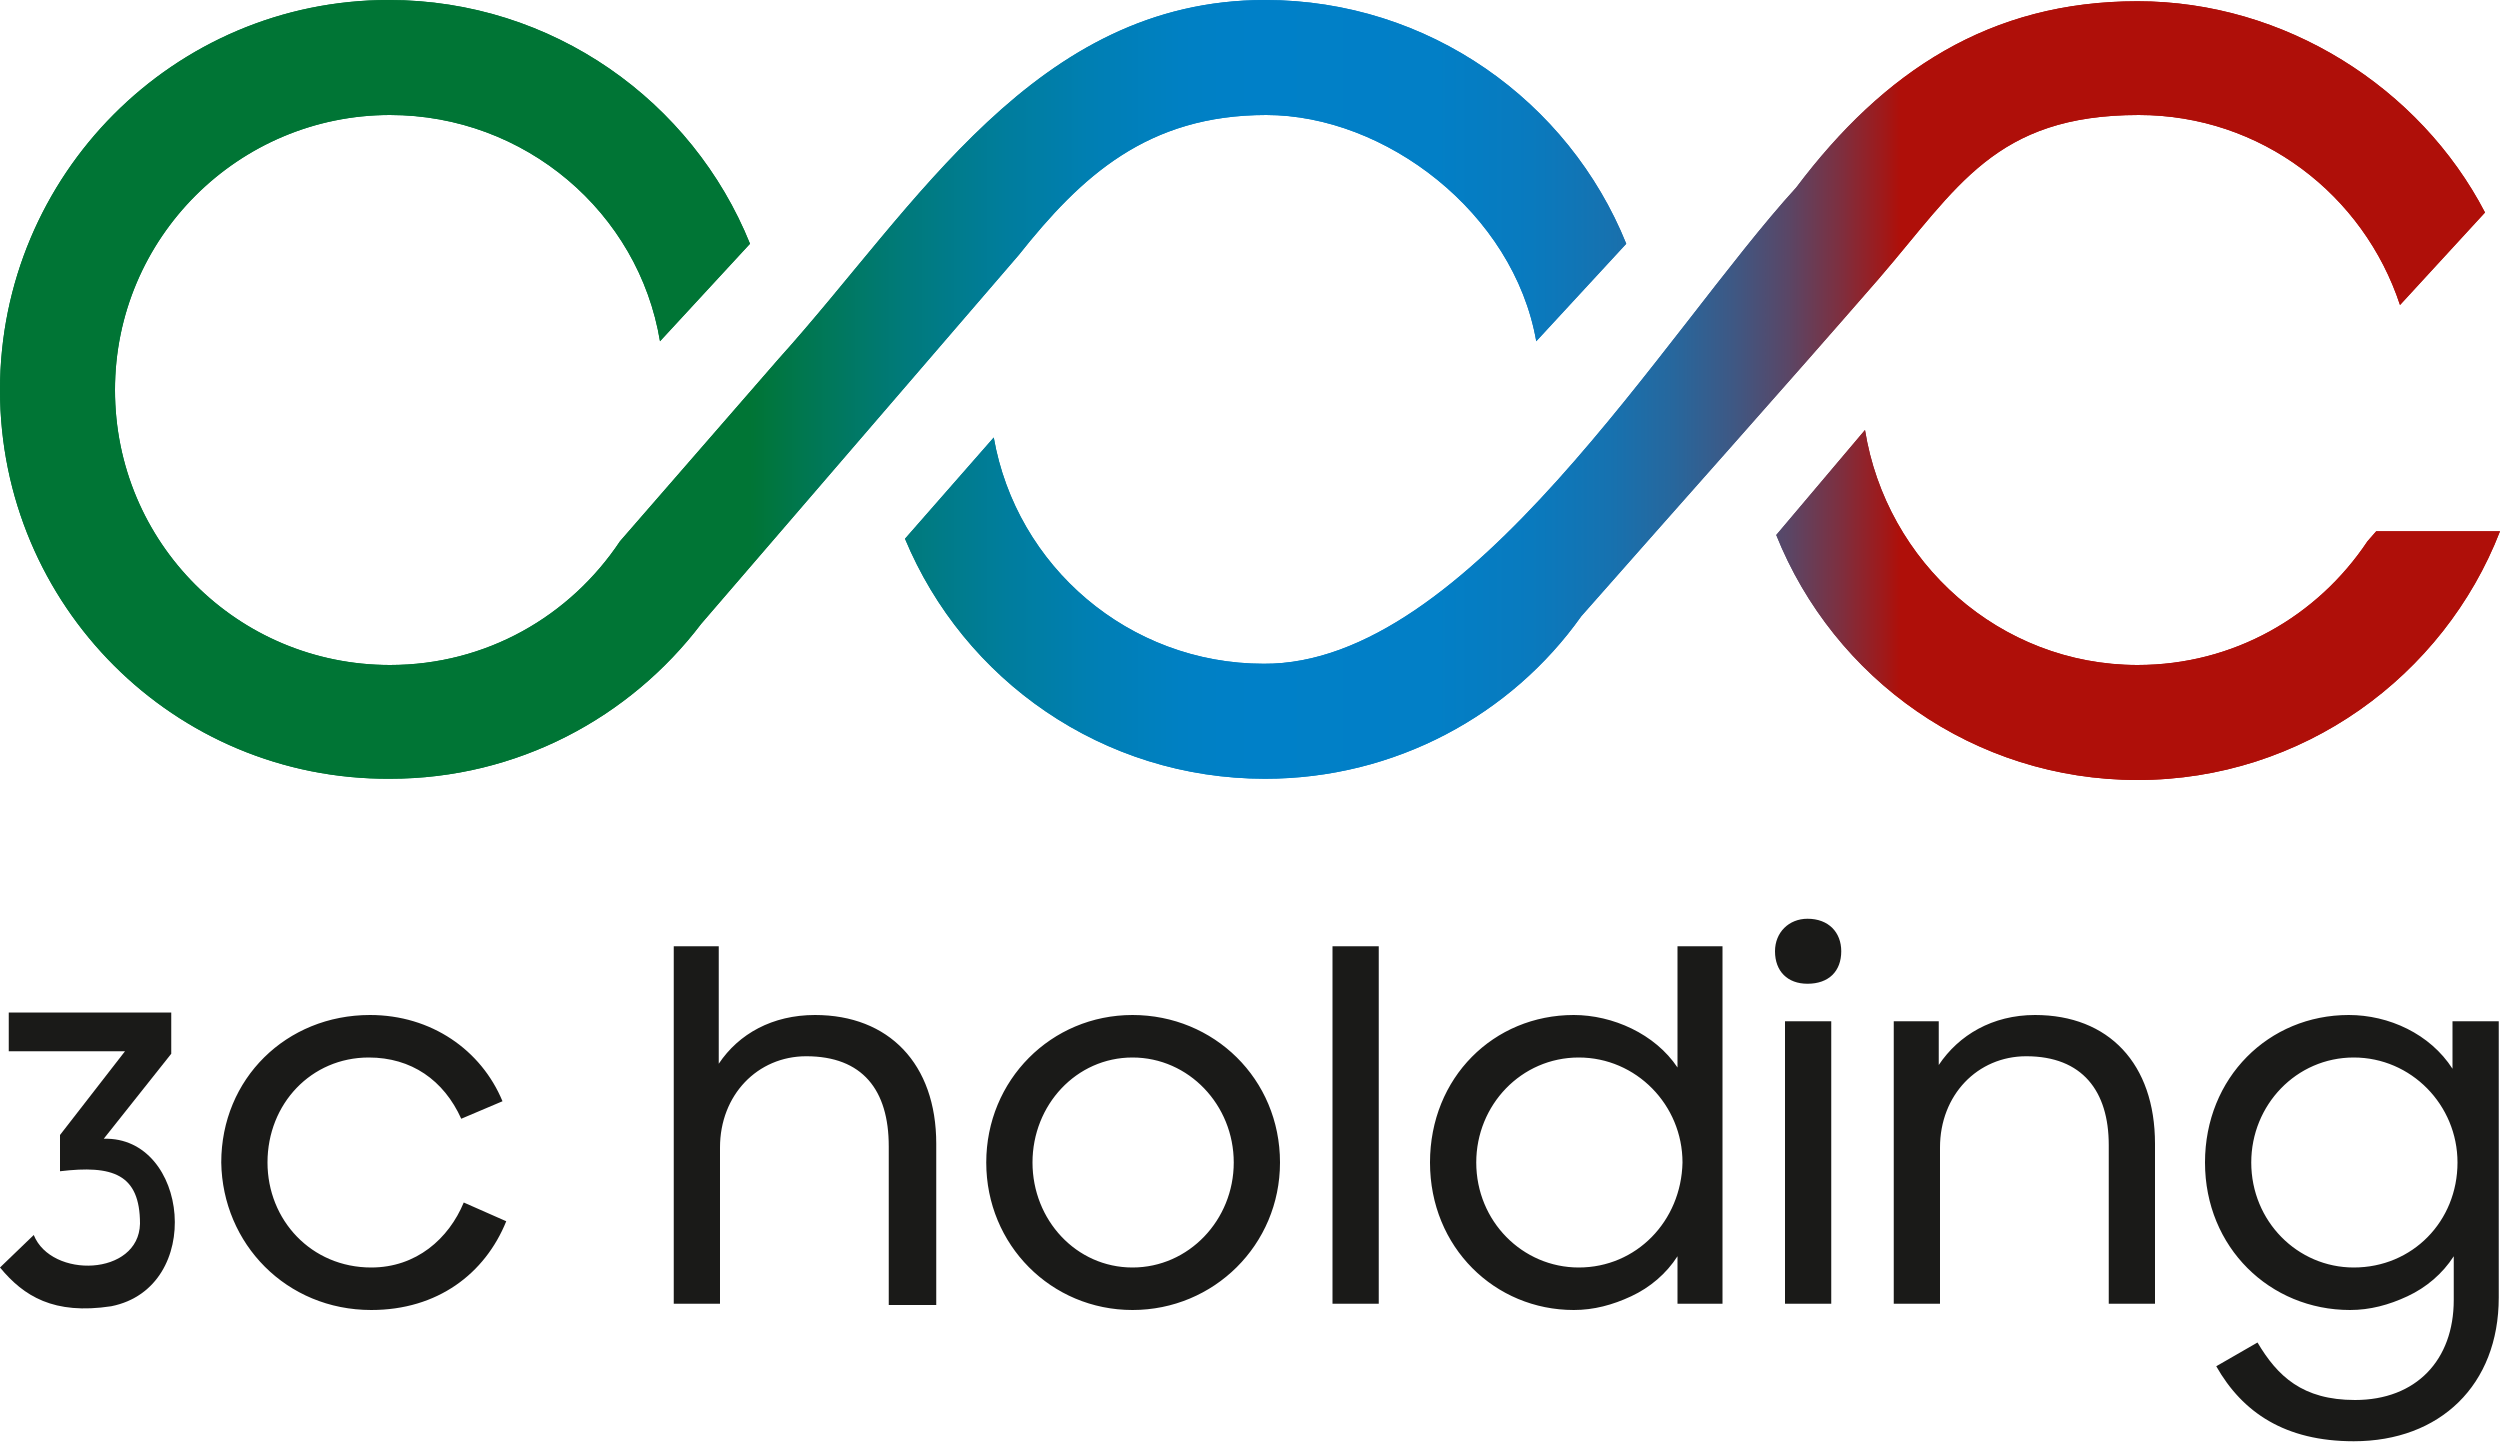 <?xml version="1.0" encoding="utf-8"?>
<!-- Generator: Adobe Illustrator 27.9.0, SVG Export Plug-In . SVG Version: 6.00 Build 0)  -->
<svg version="1.1" id="Layer_1" xmlns="http://www.w3.org/2000/svg" xmlns:xlink="http://www.w3.org/1999/xlink" x="0px" y="0px"
	 viewBox="0 0 200 115.4" style="enable-background:new 0 0 200 115.4;" xml:space="preserve">
<style type="text/css">
	.st0{fill:url(#SVGID_00000177479181492843422700000002911504568810493096_);}
	.st1{clip-path:url(#SVGID_00000119076726613570814420000009655950970459078024_);}
	.st2{fill:url(#SVGID_00000103233397892809372780000013245849636382327186_);}
	.st3{fill-rule:evenodd;clip-rule:evenodd;fill:#1A1A18;}
	.st4{fill:#1A1A18;}
</style>
<g>
	<g>
		<g>
			<g>
				
					<linearGradient id="SVGID_00000154420293250474155300000016572734529933520535_" gradientUnits="userSpaceOnUse" x1="0" y1="81.894" x2="200" y2="81.894" gradientTransform="matrix(1 0 0 -1 0 113.075)">
					<stop  offset="0.3" style="stop-color:#007535"/>
					<stop  offset="0.322" style="stop-color:#007750"/>
					<stop  offset="0.362" style="stop-color:#007A7B"/>
					<stop  offset="0.401" style="stop-color:#007D9C"/>
					<stop  offset="0.438" style="stop-color:#007FB4"/>
					<stop  offset="0.472" style="stop-color:#0080C3"/>
					<stop  offset="0.5" style="stop-color:#0080C8"/>
					<stop  offset="0.574" style="stop-color:#027FC6"/>
					<stop  offset="0.612" style="stop-color:#097ABE"/>
					<stop  offset="0.643" style="stop-color:#1672B0"/>
					<stop  offset="0.669" style="stop-color:#27679D"/>
					<stop  offset="0.693" style="stop-color:#3E5884"/>
					<stop  offset="0.715" style="stop-color:#5A4666"/>
					<stop  offset="0.735" style="stop-color:#7C3041"/>
					<stop  offset="0.754" style="stop-color:#A11818"/>
					<stop  offset="0.76" style="stop-color:#AF0F09"/>
				</linearGradient>
				
					<path id="SVGID_00000173846352945998225160000012682759806654147970_" style="fill:url(#SVGID_00000154420293250474155300000016572734529933520535_);" d="
					M149.2,34.4C150.9,45,160,53.2,171,53.2c7.7,0,14.4-3.9,18.4-9.9l0,0l0.7-0.8h9.9c-4.5,11.6-15.8,19.9-29,19.9
					c-13.1,0-24.3-8.1-28.9-19.6L149.2,34.4z M143.7,15c7-9.3,15.5-14.9,27.3-14.9S193.6,7,198.8,17l-6.8,7.4
					c-2.9-8.8-11.1-15.2-20.9-15.2c-11.5,0-14.5,5.8-20.8,13.1c-8,9.2-15.7,17.8-23.8,27c-5.6,7.9-14.9,13-25.3,13
					c-13,0-24.1-7.9-28.8-19.2l7.1-8.1c1.8,10.3,10.8,18.1,21.6,18.1C117.5,53.2,133.2,26.5,143.7,15z M31.1,0
					c13.1,0,24.3,8.1,28.9,19.5l-7.2,7.8C51.1,17,42,9.2,31.2,9.2c-12.1,0-22,9.8-22,22s9.8,22,22,22c7.7,0,14.4-3.9,18.4-9.9l0,0
					l12.7-14.6l0,0C73.3,16.5,82.8,0,101.2,0c13.1,0,24.3,8.1,28.9,19.5l-7.2,7.8C121.1,17,110.8,9.2,101.3,9.2s-14.8,4.9-19.8,11.2
					L56.1,49.9l0,0c-5.7,7.5-14.7,12.4-24.9,12.4C13.9,62.4,0,48.4,0,31.2S13.9,0,31.1,0z"/>
			</g>
			<g>
				<defs>
					<path id="SVGID_1_" d="M149.2,34.4C150.9,45,160,53.2,171,53.2c7.7,0,14.4-3.9,18.4-9.9l0,0l0.7-0.8h9.9
						c-4.5,11.6-15.8,19.9-29,19.9c-13.1,0-24.3-8.1-28.9-19.6L149.2,34.4z M143.7,15c7-9.3,15.5-14.9,27.3-14.9S193.6,7,198.8,17
						l-6.8,7.4c-2.9-8.8-11.1-15.2-20.9-15.2c-11.5,0-14.5,5.8-20.8,13.1c-8,9.2-15.7,17.8-23.8,27c-5.6,7.9-14.9,13-25.3,13
						c-13,0-24.1-7.9-28.8-19.2l7.1-8.1c1.8,10.3,10.8,18.1,21.6,18.1C117.5,53.2,133.2,26.5,143.7,15z M31.1,0
						c13.1,0,24.3,8.1,28.9,19.5l-7.2,7.8C51.1,17,42,9.2,31.2,9.2c-12.1,0-22,9.8-22,22s9.8,22,22,22c7.7,0,14.4-3.9,18.4-9.9l0,0
						l12.7-14.6l0,0C73.3,16.5,82.8,0,101.2,0c13.1,0,24.3,8.1,28.9,19.5l-7.2,7.8C121.1,17,110.8,9.2,101.3,9.2
						s-14.8,4.9-19.8,11.2L56.1,49.9l0,0c-5.7,7.5-14.7,12.4-24.9,12.4C13.9,62.4,0,48.4,0,31.2S13.9,0,31.1,0z"/>
				</defs>
				<clipPath id="SVGID_00000018943582483891420230000000329772325316976556_">
					<use xlink:href="#SVGID_1_"  style="overflow:visible;"/>
				</clipPath>
				<g style="clip-path:url(#SVGID_00000018943582483891420230000000329772325316976556_);">
					<g>
						<g>
							
								<linearGradient id="SVGID_00000170995422751077055930000007177684183207755921_" gradientUnits="userSpaceOnUse" x1="0" y1="82.544" x2="200.1" y2="82.544" gradientTransform="matrix(1 0 0 -1 0 113.075)">
								<stop  offset="0.3" style="stop-color:#007535"/>
								<stop  offset="0.322" style="stop-color:#007750"/>
								<stop  offset="0.362" style="stop-color:#007A7B"/>
								<stop  offset="0.401" style="stop-color:#007D9C"/>
								<stop  offset="0.438" style="stop-color:#007FB4"/>
								<stop  offset="0.472" style="stop-color:#0080C3"/>
								<stop  offset="0.5" style="stop-color:#0080C8"/>
								<stop  offset="0.574" style="stop-color:#027FC6"/>
								<stop  offset="0.612" style="stop-color:#097ABE"/>
								<stop  offset="0.643" style="stop-color:#1672B0"/>
								<stop  offset="0.669" style="stop-color:#27679D"/>
								<stop  offset="0.693" style="stop-color:#3E5884"/>
								<stop  offset="0.715" style="stop-color:#5A4666"/>
								<stop  offset="0.735" style="stop-color:#7C3041"/>
								<stop  offset="0.754" style="stop-color:#A11818"/>
								<stop  offset="0.76" style="stop-color:#AF0F09"/>
							</linearGradient>
							
								<rect id="SVGID_00000116918996541276760500000007798162353105269935_" y="-3.3" style="fill:url(#SVGID_00000170995422751077055930000007177684183207755921_);" width="200.1" height="67.7"/>
						</g>
						<g>
							<defs>
								<rect id="SVGID_00000087394646369345211580000013701150103180727214_" y="-3.3" width="200.1" height="67.7"/>
							</defs>
							<clipPath id="SVGID_00000140008858277116918420000004547998598730626990_">
								<use xlink:href="#SVGID_00000087394646369345211580000013701150103180727214_"  style="overflow:visible;"/>
							</clipPath>
						</g>
					</g>
				</g>
			</g>
		</g>
	</g>
	<g>
		<path class="st3" d="M0.7,81l0,3.1h9.3l-5.2,6.7v2.9c4.2-0.5,6.4,0.2,6.4,4.2c-0.1,4.2-7.1,4.4-8.5,0.9L0,101.4
			c1.9,2.3,4.3,3.8,8.9,3.1c7.5-1.5,6.2-13.6-0.6-13.4l5.4-6.8V81L0.7,81z"/>
		<path class="st4" d="M188.3,101.4c-4.5,0-8.2-3.7-8.2-8.4c0-4.6,3.6-8.4,8.2-8.4c4.6,0,8.3,3.8,8.3,8.4
			C196.6,97.7,193,101.4,188.3,101.4 M188,104.8c1.6,0,3.1-0.4,4.6-1.1c1.5-0.7,2.8-1.8,3.7-3.2v3.5c0,4.8-3,8-7.9,8
			c-4.2,0-6.2-1.9-7.8-4.6l-3.3,1.9c2.1,3.7,5.5,6,11,6c6.9,0,11.6-4.5,11.6-11.5V81.7h-3.7v3.8c-1.8-2.8-5.1-4.3-8.3-4.3
			c-6.4,0-11.5,5-11.5,11.8C176.4,99.8,181.6,104.8,188,104.8z M151.5,104.3h3.7V91.8c0-4.2,3-7.3,6.9-7.3c4.5,0,6.6,2.8,6.6,7.1
			v12.7h3.7V91.5c0-6.4-3.7-10.3-9.6-10.3c-3.4,0-6.1,1.6-7.7,4v-3.5h-3.6V104.3z M142,76.1c0,1.6,1,2.6,2.6,2.6
			c1.7,0,2.7-1,2.7-2.6c0-1.5-1-2.6-2.7-2.6C143.1,73.5,142,74.6,142,76.1z M142.8,104.3h3.7V81.7h-3.7V104.3z M126.3,101.4
			c-4.5,0-8.2-3.7-8.2-8.4c0-4.6,3.6-8.4,8.2-8.4c4.6,0,8.3,3.8,8.3,8.4C134.5,97.7,130.9,101.4,126.3,101.4z M125.9,104.8
			c1.6,0,3.1-0.4,4.6-1.1c1.5-0.7,2.8-1.8,3.7-3.2v3.8h3.6V75.7h-3.6v9.7c-1.8-2.7-5.2-4.2-8.3-4.2c-6.4,0-11.5,5-11.5,11.8
			C114.4,99.8,119.6,104.8,125.9,104.8z M106.6,104.3h3.7V75.7h-3.7V104.3z M90.6,101.4c-4.5,0-8-3.8-8-8.4c0-4.6,3.5-8.4,8-8.4
			c4.5,0,8.1,3.8,8.1,8.4C98.7,97.6,95.1,101.4,90.6,101.4z M90.6,104.8c6.5,0,11.8-5.2,11.8-11.8c0-6.7-5.3-11.8-11.8-11.8
			c-6.5,0-11.7,5.2-11.7,11.8C78.9,99.6,84.1,104.8,90.6,104.8z M53.9,104.3h3.7V91.8c0-4.2,3-7.3,6.9-7.3c4.5,0,6.6,2.7,6.6,7.2
			v12.7h3.8V91.5c0-6.4-3.8-10.3-9.7-10.3c-3.4,0-6.1,1.5-7.7,3.9v-9.4h-3.6V104.3z M29.7,104.8c5.3,0,9.1-2.9,10.8-7.1l-3.4-1.5
			c-1.2,2.9-3.8,5.2-7.4,5.2c-4.8,0-8.3-3.8-8.3-8.4c0-4.7,3.5-8.4,8.1-8.4c3.4,0,6,1.8,7.4,4.9l3.3-1.4c-1.7-4.1-5.7-6.9-10.6-6.9
			c-6.7,0-11.9,5.1-11.9,11.8C17.8,99.5,22.9,104.8,29.7,104.8z"/>
	</g>
</g>
</svg>
